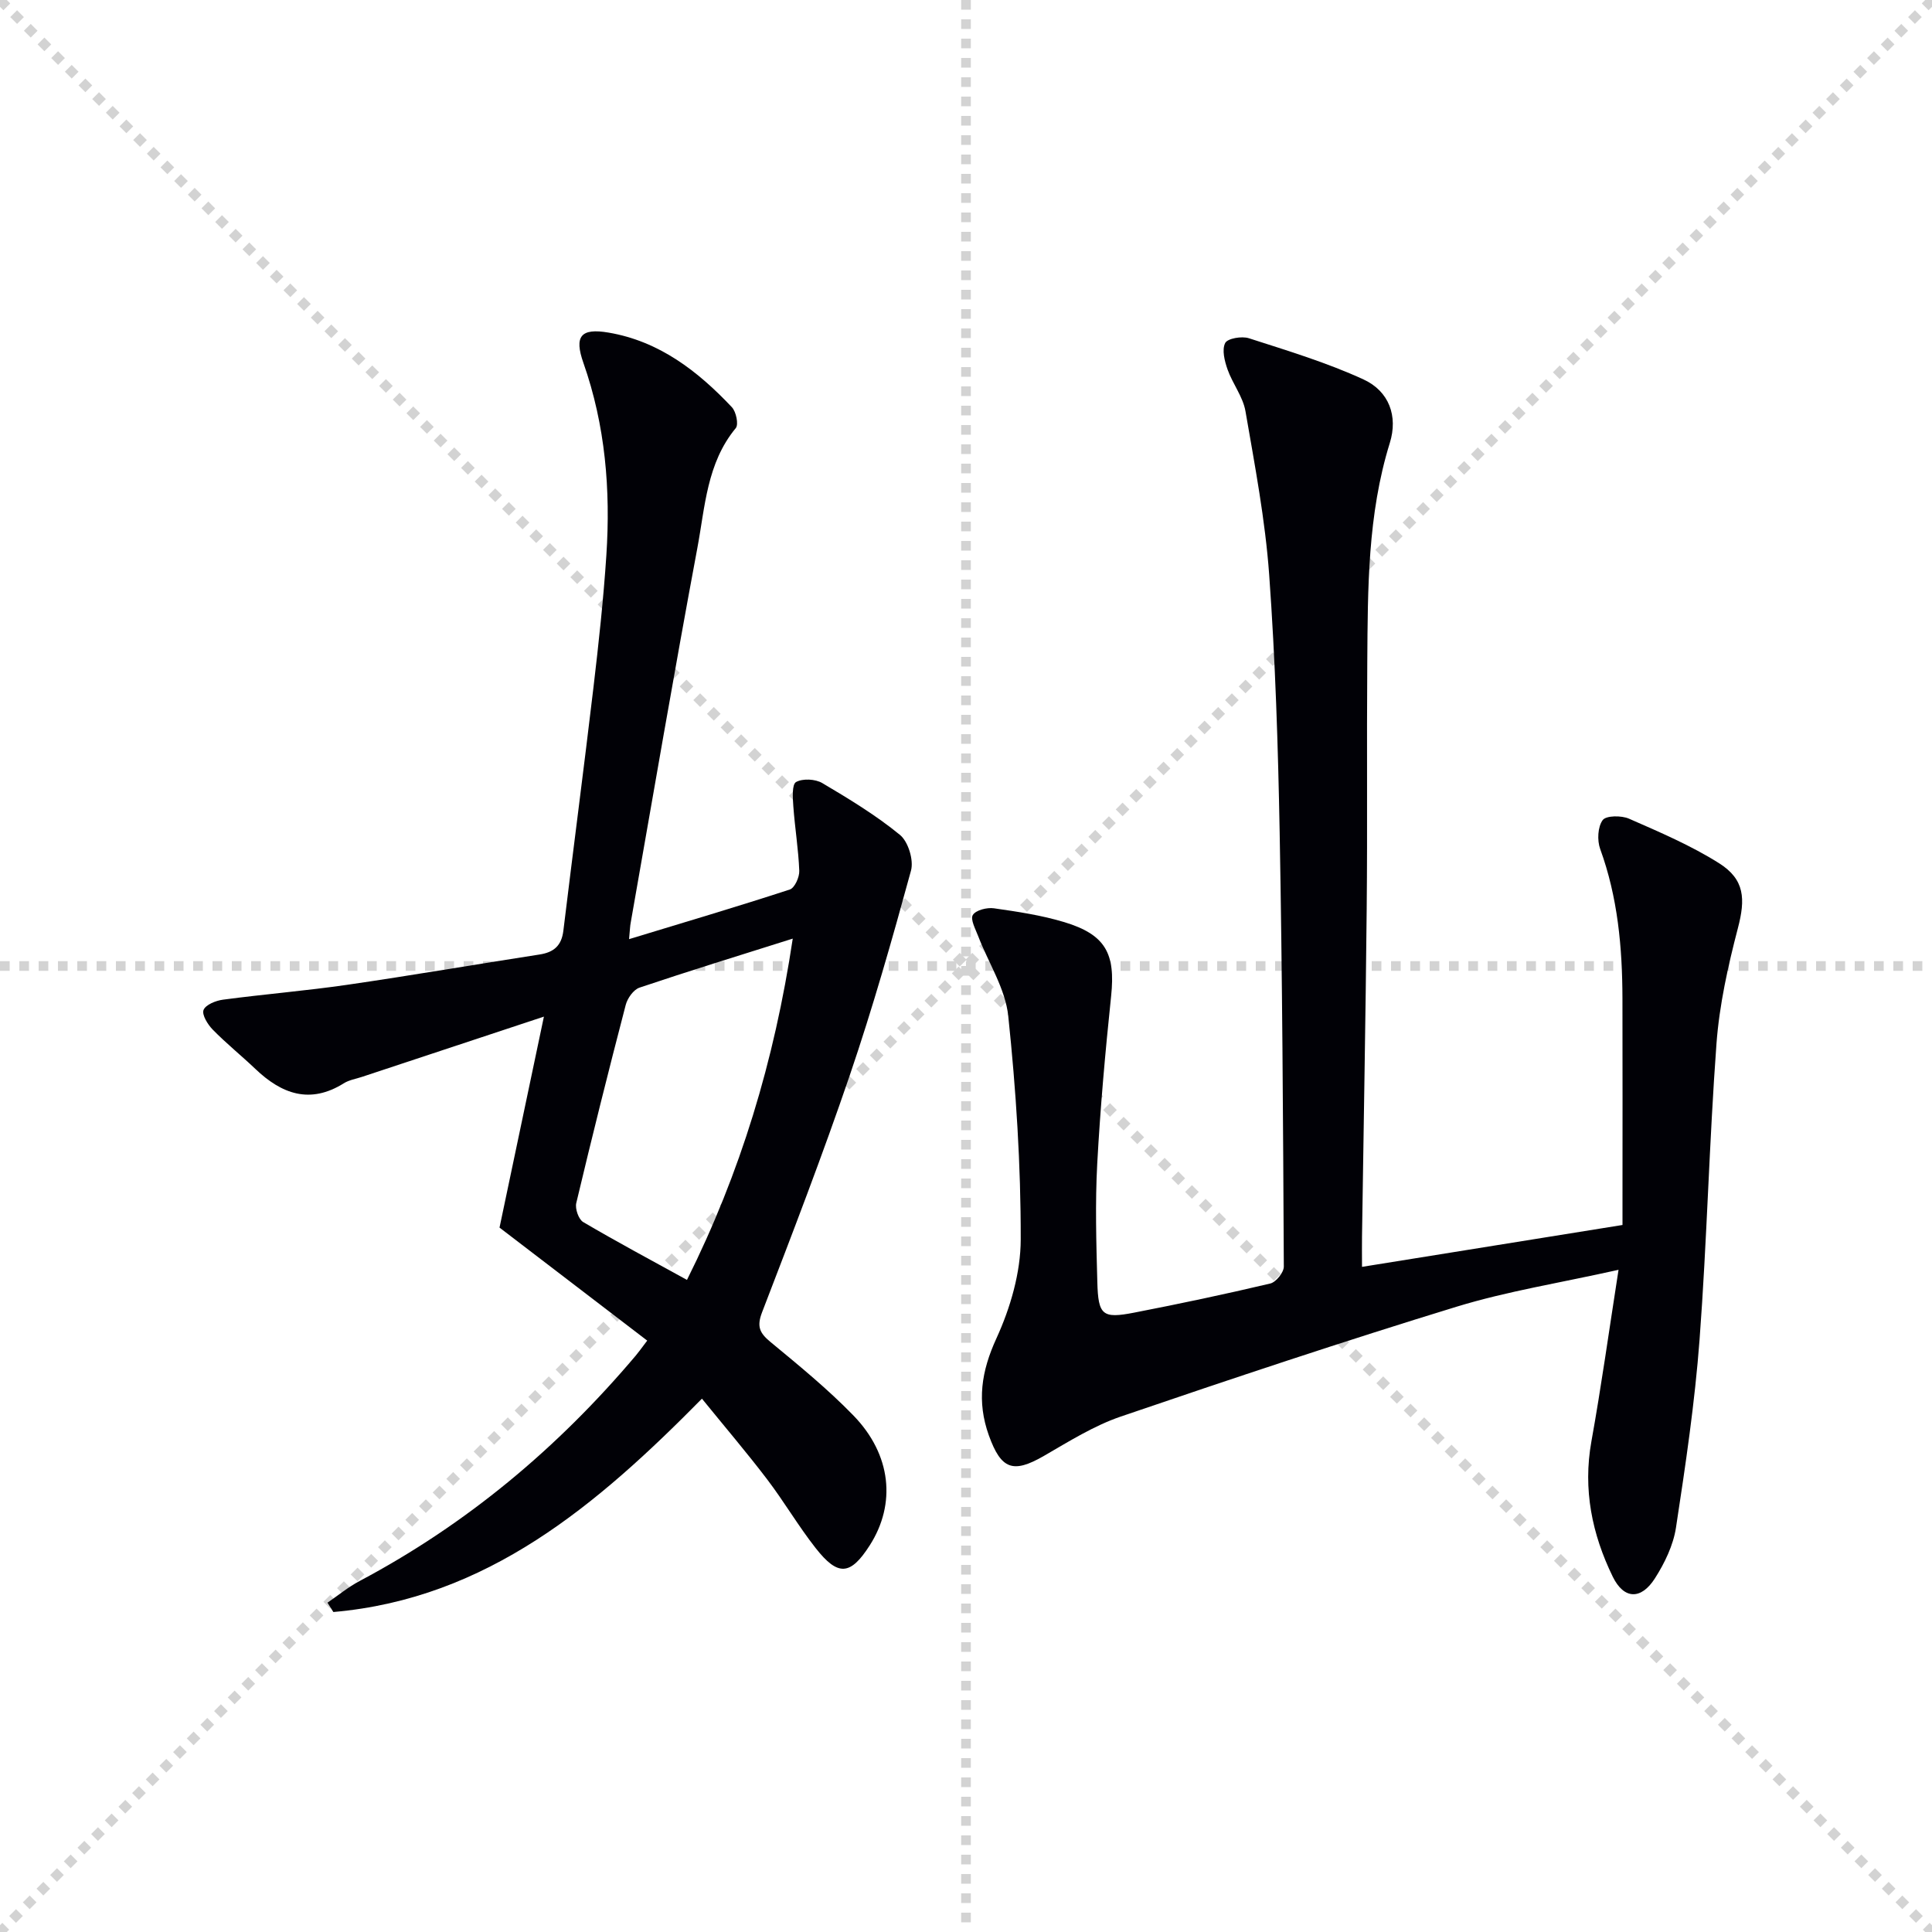 <svg enable-background="new 0 0 400 400" viewBox="0 0 400 400" xmlns="http://www.w3.org/2000/svg"><g stroke="lightgray" stroke-dasharray="1,1" stroke-width="1" transform="scale(2, 2)"><line x1="0" y1="0" x2="200" y2="200"></line><line x1="200" y1="0" x2="0" y2="200"></line><line x1="100" y1="0" x2="100" y2="200"></line><line x1="0" y1="100" x2="200" y2="100"></line></g><path d="m335.1 262.9c-12.02 2.69-23 4.42-33.53 7.64-23.31 7.14-46.45 14.86-69.52 22.74-5.59 1.91-10.76 5.17-15.92 8.15-6.39 3.69-8.86 2.81-11.4-4.25-2.51-7.01-1.57-13.25 1.57-20.09 2.89-6.31 5.02-13.61 5.03-20.48.03-15.42-.97-30.89-2.58-46.23-.59-5.67-4.1-11.02-6.22-16.54-.56-1.46-1.67-3.5-1.12-4.4.62-1.01 2.93-1.59 4.36-1.39 4.9.7 9.86 1.44 14.59 2.87 8.56 2.59 10.6 6.52 9.69 15.28-1.21 11.56-2.25 23.15-2.88 34.75-.44 8.14-.2 16.33.02 24.48.18 6.9 1.06 7.61 7.61 6.34 9.43-1.83 18.84-3.82 28.19-6.03 1.19-.28 2.81-2.29 2.81-3.5-.15-29.97-.31-59.94-.86-89.91-.33-17.79-.89-35.6-2.17-53.34-.82-11.35-2.97-22.62-4.91-33.86-.52-3-2.67-5.69-3.71-8.64-.61-1.74-1.2-4.06-.49-5.47.48-.96 3.44-1.47 4.91-.99 8 2.58 16.12 5.03 23.73 8.53 5.29 2.43 7.17 7.6 5.45 13.13-4.62 14.88-4.56 30.17-4.67 45.45-.13 16.99.05 33.99-.12 50.98-.22 22.64-.64 45.28-.97 67.91-.03 1.81 0 3.62 0 6.26 18.11-2.91 35.71-5.74 53.93-8.67 0-1.91 0-3.69 0-5.47 0-13.83.03-27.66-.01-41.49-.03-10.51-.96-20.87-4.61-30.89-.65-1.78-.51-4.58.52-5.98.71-.96 3.88-.98 5.45-.29 6.34 2.78 12.79 5.53 18.63 9.21 5.36 3.38 5.49 7.43 3.91 13.46-2.04 7.82-3.83 15.85-4.43 23.89-1.51 20.39-1.97 40.86-3.5 61.25-.98 13.05-2.91 26.04-4.89 38.99-.56 3.64-2.34 7.32-4.35 10.47-2.87 4.51-6.43 4.38-8.73-.32-4.3-8.81-6.21-18.08-4.43-28.01 2.04-11.33 3.63-22.79 5.62-35.54z" fill="#010106"/><path d="m130.24 194.44c11.59-3.53 22.49-6.75 33.29-10.28 1-.33 2-2.56 1.95-3.86-.17-4.46-.91-8.9-1.23-13.36-.13-1.74-.31-4.54.57-5.03 1.38-.77 3.99-.63 5.43.22 5.54 3.28 11.1 6.65 16.07 10.72 1.72 1.4 2.89 5.24 2.29 7.41-3.89 14.23-7.93 28.44-12.68 42.39-5.62 16.49-11.89 32.77-18.15 49.04-1.15 2.98-.49 4.31 1.75 6.16 5.89 4.87 11.85 9.74 17.16 15.21 7.88 8.11 8.87 18.31 3.38 26.89-3.99 6.23-6.56 6.48-11.21.55-3.59-4.57-6.54-9.64-10.07-14.27-4.22-5.54-8.75-10.85-13.46-16.65-21.7 22-44.44 41.39-76.31 44.17-.41-.64-.82-1.29-1.22-1.93 2.2-1.5 4.28-3.23 6.62-4.47 22.2-11.77 41.08-27.58 57.24-46.73.53-.63 1.01-1.31 2.34-3.06-10.16-7.77-20.24-15.49-30.58-23.4 2.89-13.71 5.9-28.05 9.19-43.68-13.55 4.49-25.62 8.48-37.68 12.48-1.26.42-2.65.63-3.74 1.32-7.02 4.39-12.88 2.22-18.33-2.98-2.89-2.75-6.02-5.27-8.81-8.12-1.04-1.06-2.29-3.09-1.91-4.07.43-1.1 2.56-1.95 4.04-2.14 8.56-1.14 17.18-1.84 25.72-3.08 13.29-1.93 26.53-4.22 39.81-6.27 2.98-.46 4.56-1.85 4.93-4.94 2.04-16.82 4.25-33.62 6.24-50.45 1.07-9.07 2.06-18.16 2.66-27.27.89-13.53-.2-26.88-4.75-39.82-1.95-5.54-.55-7.26 5.2-6.28 10.49 1.78 18.48 7.96 25.54 15.45.88.94 1.43 3.58.8 4.33-6 7.25-6.35 16.3-7.95 24.82-4.82 25.78-9.23 51.63-13.78 77.46-.16.78-.17 1.57-.36 3.52zm33.89-.11c-11.28 3.56-21.55 6.72-31.73 10.15-1.24.42-2.49 2.19-2.85 3.57-3.56 13.64-6.98 27.32-10.24 41.03-.28 1.17.48 3.37 1.43 3.93 6.96 4.1 14.1 7.91 21.49 11.98 11.06-22.14 18.08-45.24 21.9-70.66z" fill="#010106"/></svg>